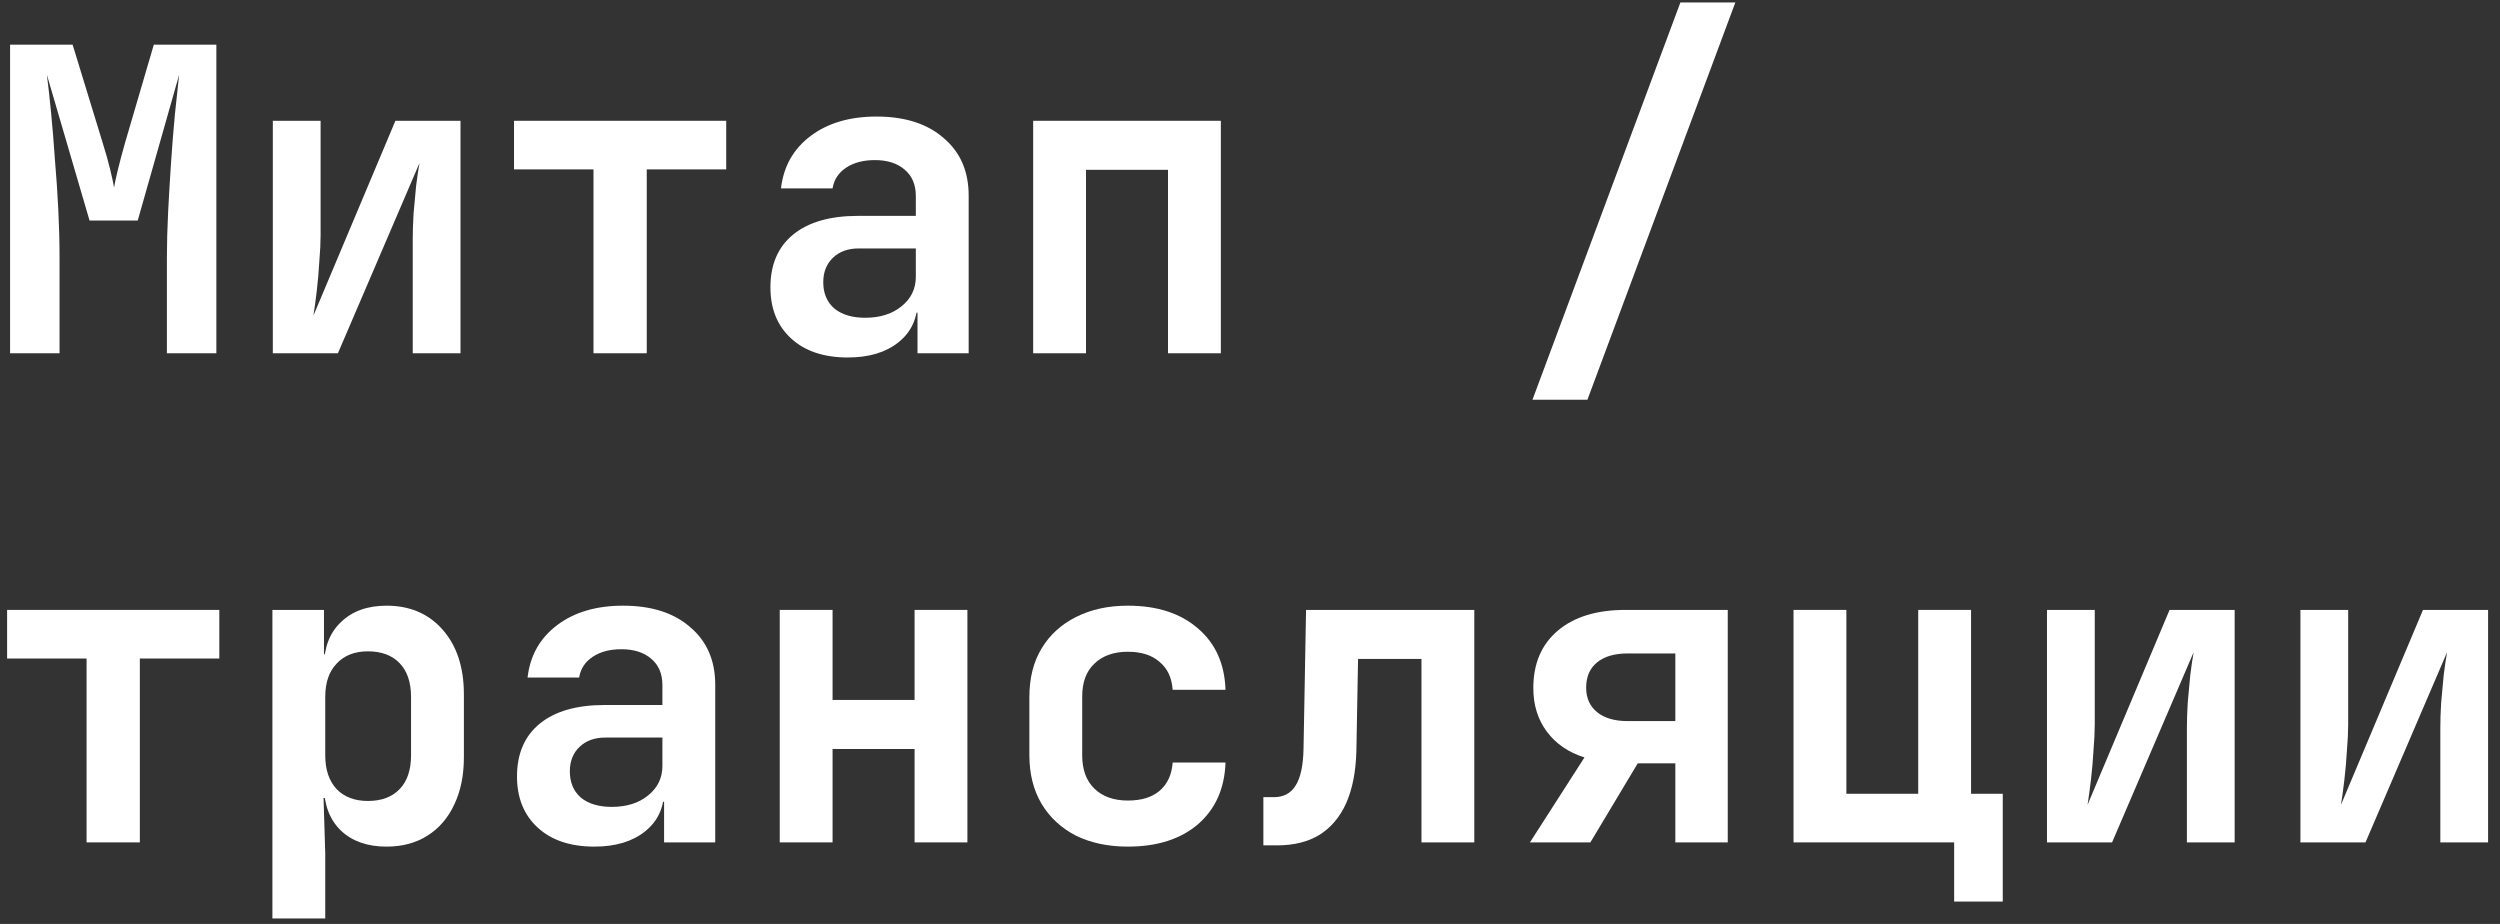 <?xml version="1.0" encoding="UTF-8"?> <svg xmlns="http://www.w3.org/2000/svg" width="184" height="68" viewBox="0 0 184 68" fill="none"><rect x="0" y="0" width="184" height="68" fill="#333333" stroke="none"/><path d="M169.311 62V44.889H172.826V53.32C172.826 53.86 172.795 54.502 172.733 55.249C172.691 55.975 172.629 56.691 172.546 57.396C172.463 58.101 172.38 58.713 172.297 59.231L178.332 44.889H183.123V62H179.608V53.569C179.608 53.009 179.629 52.387 179.67 51.703C179.732 51.018 179.795 50.344 179.857 49.681C179.94 49.017 180.023 48.457 180.106 48.001L174.101 62H169.311Z" fill="white"></path><path d="M150.658 62V44.889H154.174V53.32C154.174 53.86 154.143 54.502 154.08 55.249C154.039 55.975 153.977 56.691 153.894 57.396C153.811 58.101 153.728 58.713 153.645 59.231L159.68 44.889H164.471V62H160.956V53.569C160.956 53.009 160.976 52.387 161.018 51.703C161.08 51.018 161.142 50.344 161.204 49.681C161.287 49.017 161.37 48.457 161.453 48.001L155.449 62H150.658Z" fill="white"></path><path d="M143.826 66.355V62H132.004V44.889H135.893V58.422H141.181V44.889H145.07V58.422H147.403V66.355H143.826Z" fill="white"></path><path d="M112.604 62L116.617 55.747C115.435 55.374 114.512 54.741 113.848 53.849C113.184 52.957 112.852 51.889 112.852 50.645C112.852 48.84 113.454 47.43 114.657 46.414C115.86 45.398 117.519 44.889 119.634 44.889H127.163V62H123.305V56.182H120.537L117.052 62H112.604ZM119.79 53.072H123.305V48.094H119.79C118.836 48.094 118.089 48.312 117.55 48.747C117.011 49.183 116.741 49.805 116.741 50.614C116.741 51.381 117.011 51.983 117.55 52.418C118.089 52.854 118.836 53.072 119.79 53.072Z" fill="white"></path><path d="M92.984 62.218V58.671H93.762C94.467 58.671 94.996 58.391 95.349 57.831C95.722 57.251 95.919 56.338 95.94 55.094L96.126 44.889H108.508V62H104.62V48.498H99.953L99.829 55.311C99.787 56.805 99.538 58.07 99.082 59.107C98.626 60.123 97.972 60.901 97.122 61.44C96.272 61.959 95.235 62.218 94.011 62.218H92.984Z" fill="white"></path><path d="M83.01 62.311C81.558 62.311 80.283 62.041 79.184 61.502C78.105 60.942 77.265 60.164 76.664 59.169C76.062 58.153 75.762 56.96 75.762 55.591V51.298C75.762 49.909 76.062 48.716 76.664 47.721C77.265 46.725 78.105 45.958 79.184 45.418C80.283 44.858 81.558 44.578 83.01 44.578C85.167 44.578 86.889 45.138 88.175 46.258C89.46 47.358 90.135 48.861 90.197 50.769H86.308C86.246 49.877 85.924 49.193 85.344 48.716C84.784 48.218 84.006 47.969 83.01 47.969C81.973 47.969 81.154 48.26 80.553 48.84C79.951 49.4 79.65 50.209 79.65 51.267V55.591C79.65 56.649 79.951 57.468 80.553 58.049C81.154 58.63 81.973 58.92 83.01 58.92C84.006 58.92 84.784 58.682 85.344 58.205C85.924 57.707 86.246 57.012 86.308 56.12H90.197C90.135 58.028 89.46 59.542 88.175 60.662C86.889 61.761 85.167 62.311 83.01 62.311Z" fill="white"></path><path d="M57.389 62V44.889H61.277V51.516H67.313V44.889H71.201V62H67.313V55.125H61.277V62H57.389Z" fill="white"></path><path d="M43.744 62.311C41.981 62.311 40.591 61.844 39.575 60.911C38.559 59.978 38.051 58.723 38.051 57.147C38.051 55.467 38.611 54.171 39.731 53.258C40.851 52.346 42.437 51.889 44.491 51.889H48.753V50.427C48.753 49.597 48.483 48.955 47.944 48.498C47.404 48.021 46.668 47.783 45.735 47.783C44.885 47.783 44.179 47.969 43.62 48.343C43.059 48.716 42.728 49.224 42.624 49.867H38.828C39.015 48.249 39.741 46.964 41.006 46.009C42.271 45.055 43.889 44.578 45.859 44.578C47.954 44.578 49.603 45.107 50.806 46.165C52.029 47.202 52.641 48.612 52.641 50.396V62H48.877V59.013H48.255L48.877 58.173C48.877 59.439 48.41 60.444 47.477 61.191C46.544 61.938 45.299 62.311 43.744 62.311ZM45.019 59.387C46.119 59.387 47.011 59.107 47.695 58.547C48.4 57.987 48.753 57.261 48.753 56.369V54.285H44.553C43.765 54.285 43.132 54.513 42.655 54.969C42.178 55.425 41.94 56.027 41.94 56.773C41.94 57.582 42.209 58.225 42.748 58.702C43.308 59.159 44.065 59.387 45.019 59.387Z" fill="white"></path><path d="M20.049 67.6V44.889H23.844V48.156H24.715L23.844 49.058C23.844 47.669 24.259 46.58 25.089 45.792C25.918 44.983 27.038 44.578 28.448 44.578C30.17 44.578 31.549 45.169 32.586 46.352C33.623 47.534 34.142 49.12 34.142 51.111V55.747C34.142 57.074 33.903 58.236 33.426 59.231C32.97 60.206 32.316 60.963 31.466 61.502C30.616 62.041 29.61 62.311 28.448 62.311C27.038 62.311 25.918 61.917 25.089 61.129C24.259 60.32 23.844 59.221 23.844 57.831L24.715 58.733H23.813L23.938 62.809V67.6H20.049ZM27.08 58.951C28.075 58.951 28.853 58.661 29.413 58.08C29.973 57.499 30.253 56.67 30.253 55.591V51.298C30.253 50.22 29.973 49.39 29.413 48.809C28.853 48.229 28.075 47.938 27.08 47.938C26.105 47.938 25.337 48.239 24.777 48.84C24.218 49.421 23.938 50.24 23.938 51.298V55.591C23.938 56.649 24.218 57.479 24.777 58.08C25.337 58.661 26.105 58.951 27.08 58.951Z" fill="white"></path><path d="M6.372 62V48.467H0.523V44.889H16.141V48.467H10.292V62H6.372Z" fill="white"></path><path d="M112.789 29.422L123.678 0.179H127.722L116.833 29.422H112.789Z" fill="white"></path><path d="M76.041 26V8.89H89.854V26H85.965V12.498H79.93V26H76.041Z" fill="white"></path><path d="M62.396 26.311C60.633 26.311 59.244 25.844 58.227 24.911C57.211 23.978 56.703 22.723 56.703 21.147C56.703 19.467 57.263 18.171 58.383 17.258C59.503 16.346 61.09 15.889 63.143 15.889H67.405V14.427C67.405 13.597 67.135 12.954 66.596 12.498C66.057 12.021 65.321 11.783 64.387 11.783C63.537 11.783 62.832 11.969 62.272 12.343C61.712 12.716 61.38 13.224 61.276 13.867H57.481C57.667 12.249 58.393 10.963 59.659 10.009C60.924 9.055 62.541 8.578 64.512 8.578C66.606 8.578 68.255 9.107 69.458 10.165C70.682 11.202 71.294 12.612 71.294 14.396V26H67.529V23.013H66.907L67.529 22.173C67.529 23.439 67.063 24.445 66.129 25.191C65.196 25.938 63.952 26.311 62.396 26.311ZM63.672 23.387C64.771 23.387 65.663 23.107 66.347 22.547C67.052 21.987 67.405 21.261 67.405 20.369V18.285H63.205C62.417 18.285 61.784 18.513 61.307 18.969C60.83 19.425 60.592 20.027 60.592 20.773C60.592 21.582 60.861 22.225 61.401 22.702C61.961 23.159 62.718 23.387 63.672 23.387Z" fill="white"></path><path d="M43.681 26V12.467H37.832V8.89H53.449V12.467H47.601V26H43.681Z" fill="white"></path><path d="M20.08 26V8.89H23.596V17.32C23.596 17.86 23.564 18.503 23.502 19.249C23.461 19.975 23.398 20.691 23.316 21.396C23.233 22.101 23.15 22.713 23.067 23.231L29.102 8.89H33.893V26H30.378V17.569C30.378 17.009 30.398 16.387 30.44 15.703C30.502 15.018 30.564 14.344 30.626 13.681C30.709 13.017 30.792 12.457 30.875 12.001L24.871 26H20.08Z" fill="white"></path><path d="M0.742 26V3.29H5.346L7.555 10.507C7.783 11.233 7.97 11.897 8.115 12.498C8.26 13.1 8.354 13.535 8.395 13.805C8.437 13.535 8.53 13.1 8.675 12.498C8.82 11.897 8.997 11.233 9.204 10.507L11.32 3.29H15.924V26H12.284V18.938C12.284 17.901 12.315 16.771 12.377 15.547C12.44 14.323 12.512 13.1 12.595 11.876C12.678 10.652 12.771 9.491 12.875 8.392C12.999 7.292 13.103 6.328 13.186 5.498L10.137 16.231H6.591L3.449 5.498C3.552 6.287 3.656 7.22 3.76 8.298C3.864 9.356 3.957 10.497 4.04 11.72C4.144 12.923 4.227 14.147 4.289 15.392C4.351 16.636 4.382 17.818 4.382 18.938V26H0.742Z" fill="white"></path></svg> 
